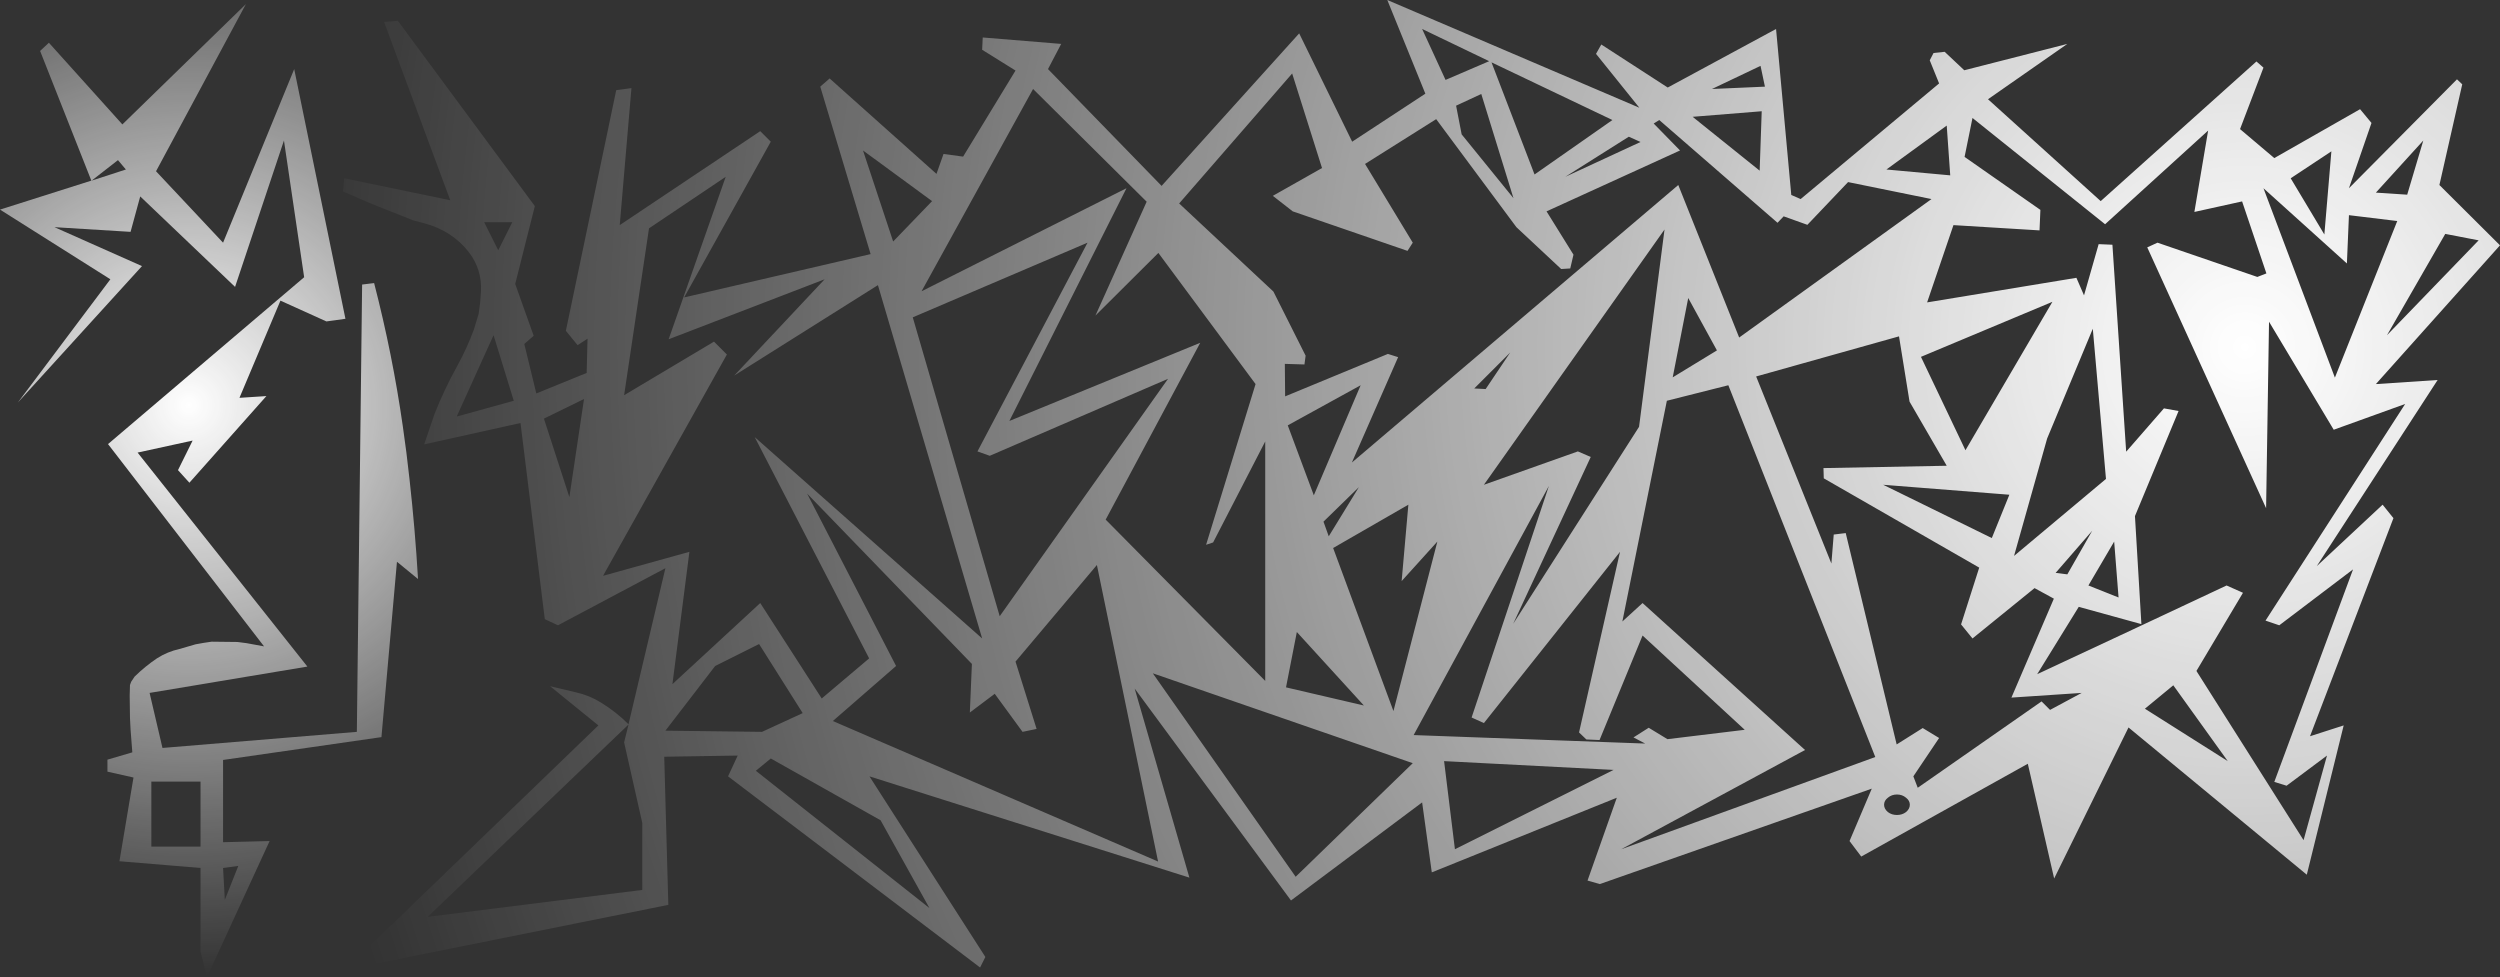 <?xml version="1.0" encoding="UTF-8" standalone="no"?>
<svg xmlns:xlink="http://www.w3.org/1999/xlink" height="166.9px" width="427.0px" xmlns="http://www.w3.org/2000/svg">
  <rect width="100%" height="100%" fill="#333333" stroke="none"/>
  <g transform="matrix(1.0, 0.0, 0.0, 1.0, 222.65, 74.3)">
    <path d="M1.75 10.3 L9.75 -8.5 -2.7 -1.65 1.75 10.3 M24.0 55.7 L25.85 70.75 52.95 57.2 24.0 55.7 M30.8 49.2 L28.7 48.25 41.9 8.7 18.8 51.25 58.35 52.7 56.35 51.65 58.95 50.0 62.15 51.95 75.35 50.35 57.9 34.25 50.55 52.1 48.3 52.0 47.05 50.8 54.05 19.95 30.8 49.2 M17.9 11.9 L5.05 19.3 15.35 47.15 22.85 18.2 16.75 24.95 17.9 11.9 M4.3 17.3 L9.45 8.9 3.4 14.8 4.3 17.3 M127.0 0.6 L121.35 20.65 137.05 7.5 134.8 -18.15 127.0 0.6 M102.9 64.4 Q103.55 63.85 103.55 63.15 103.55 62.45 102.9 61.95 102.25 61.4 101.35 61.4 100.45 61.4 99.8 61.95 99.15 62.45 99.15 63.15 99.15 63.85 99.8 64.4 100.45 64.9 101.35 64.9 102.25 64.9 102.9 64.4 M117.55 17.6 L120.55 10.2 99.0 8.5 117.55 17.6 M148.55 42.75 L143.7 46.75 157.85 55.7 148.55 42.75 M134.05 25.7 L139.2 27.75 138.45 18.2 134.05 25.7 M128.45 23.55 L130.45 23.8 134.7 16.35 128.45 23.55 M175.55 -48.45 L168.6 -43.85 174.35 -34.25 175.55 -48.45 M178.55 -37.55 L178.2 -29.3 163.95 -42.15 176.15 -9.8 186.8 -36.55 178.55 -37.55 M200.7 -33.25 L195.0 -34.35 185.05 -17.05 200.7 -33.25 M183.15 -41.4 L188.5 -41.05 191.25 -50.3 183.15 -41.4 M127.9 -22.75 L105.45 -13.35 113.05 2.6 127.9 -22.75 M111.0 -35.85 L106.5 -22.65 132.0 -26.85 133.3 -23.85 135.8 -32.6 138.15 -32.5 140.5 2.85 146.95 -4.55 149.45 -4.1 142.0 13.85 143.1 32.3 132.4 29.35 125.3 40.85 Q141.5 33.3 157.65 25.7 L160.45 26.95 152.5 40.3 170.8 69.2 174.8 54.75 167.9 59.9 165.8 59.25 179.25 22.95 166.65 32.5 164.3 31.7 188.15 -5.3 175.95 -0.9 164.9 -19.35 164.4 12.5 144.1 -32.05 145.85 -32.85 162.9 -27.0 164.45 -27.6 160.3 -39.9 152.15 -38.1 154.5 -52.0 136.9 -36.0 114.25 -54.15 112.9 -47.5 125.85 -38.45 125.7 -34.95 111.0 -35.85 M99.55 -45.35 L110.45 -44.35 109.85 -52.85 99.55 -45.35 M103.5 -5.7 L101.7 -16.85 77.3 -10.0 90.15 21.95 90.55 17.0 92.6 16.75 101.3 52.85 105.75 50.05 108.55 51.75 104.15 58.3 104.9 60.25 126.05 45.5 127.5 46.95 132.9 44.05 120.9 44.85 128.15 27.95 124.85 26.15 114.25 34.75 112.3 32.35 115.4 22.65 88.85 7.4 88.8 5.65 109.85 5.25 103.5 -5.7 M39.45 -44.5 L52.75 -53.8 32.1 -63.65 39.45 -44.5 M57.3 -1.4 L61.65 -35.1 30.8 8.5 46.85 2.8 49.05 3.75 35.8 32.25 57.3 -1.4 M72.55 -8.5 L62.05 -5.85 54.45 31.85 57.9 28.7 85.65 53.8 54.25 70.75 97.65 55.0 72.55 -8.5 M70.6 -14.45 L65.7 -23.4 63.05 -9.85 70.6 -14.45 M35.3 -14.1 L29.15 -7.95 31.1 -7.85 35.3 -14.1 M24.25 -60.65 L31.7 -63.85 20.25 -69.35 24.25 -60.65 M26.05 -56.25 L27.0 -51.35 35.85 -40.45 30.35 -58.25 26.05 -56.25 M60.75 -53.8 L59.8 -53.2 64.3 -48.6 41.5 -38.2 46.1 -30.8 45.55 -28.45 44.0 -28.35 36.35 -35.5 22.65 -53.95 10.5 -46.3 18.65 -32.85 17.75 -31.45 -1.85 -38.2 -5.25 -40.85 3.15 -45.6 -1.95 -61.75 -21.25 -39.55 -5.15 -24.5 0.35 -13.55 0.15 -12.05 -3.2 -12.15 -3.15 -6.6 14.4 -13.85 16.15 -13.3 8.25 4.7 64.0 -42.7 74.4 -16.65 107.25 -40.3 93.0 -43.2 86.05 -35.9 82.0 -37.35 80.95 -36.25 60.75 -53.8 M78.25 -55.3 L66.45 -54.35 77.9 -45.15 78.25 -55.3 M78.05 -63.05 L69.75 -59.1 78.8 -59.5 78.05 -63.05 M57.35 -55.9 L49.95 -65.1 50.85 -66.7 Q56.55 -63.0 62.2 -59.35 L80.7 -69.35 83.3 -41.0 84.9 -40.3 108.55 -60.05 106.95 -64.0 107.6 -65.25 109.5 -65.45 112.85 -62.3 130.45 -66.8 116.9 -57.35 136.15 -39.95 162.75 -63.8 163.95 -62.75 159.95 -52.25 165.8 -47.3 180.45 -55.65 182.4 -53.3 178.55 -42.15 197.0 -60.75 197.9 -59.9 194.0 -42.7 204.35 -32.4 183.15 -8.7 193.7 -9.4 173.05 22.4 184.3 11.9 186.15 14.2 171.9 51.45 177.65 49.6 171.35 75.1 140.9 49.95 128.2 75.75 123.7 56.15 95.25 72.0 93.25 69.35 97.05 60.4 50.6 76.7 48.5 76.1 53.5 61.95 21.9 74.7 20.25 62.75 -2.15 79.5 -28.85 43.3 -19.5 75.6 -74.15 58.3 -54.35 89.15 -55.25 90.95 -98.3 58.3 -96.65 54.75 -109.2 54.95 -108.5 80.25 -158.3 90.25 -160.2 87.95 -120.45 49.6 -128.7 42.9 -124.3 43.95 Q-122.0 44.45 -120.0 45.7 -117.4 47.3 -115.3 49.4 L-109.0 22.75 -127.35 32.5 -129.6 31.45 -133.75 -2.05 -150.2 1.6 -148.45 -3.55 Q-146.8 -7.75 -144.55 -11.8 -142.85 -14.9 -141.7 -18.05 L-140.9 -20.7 -140.65 -22.55 -140.5 -24.5 Q-140.3 -28.25 -142.55 -31.2 -145.4 -34.9 -150.3 -36.2 L-152.05 -36.65 -157.2 -38.7 -159.45 -39.6 -164.05 -41.6 -163.85 -43.85 -145.75 -40.1 -157.05 -70.55 -154.7 -70.75 -131.3 -39.1 -134.65 -25.8 -131.5 -16.95 -133.1 -15.55 -131.05 -7.1 -122.45 -10.6 -122.3 -16.45 -124.0 -15.35 -126.0 -17.8 -117.4 -58.9 -114.8 -59.25 -116.8 -35.85 -92.8 -51.9 -91.0 -50.1 -105.8 -23.5 -73.95 -30.9 -82.55 -59.5 -80.95 -60.9 -62.7 -44.6 -61.5 -48.0 -58.15 -47.55 -49.2 -62.25 -54.9 -65.8 -54.8 -67.9 -41.4 -66.8 -43.65 -62.5 -24.25 -42.55 -0.75 -68.6 8.3 -50.1 20.8 -58.3 14.3 -74.3 57.35 -55.9 M57.55 -50.05 L55.55 -50.95 44.7 -44.1 57.55 -50.05 M-112.95 66.25 L-116.05 52.5 -115.3 49.45 -149.6 82.3 -112.95 77.7 -112.95 66.25 M-85.55 47.5 L-93.0 35.7 -100.5 39.45 -109.0 50.5 -92.5 50.7 -85.55 47.5 M-25.75 40.7 L-1.35 75.45 18.65 56.05 -25.75 40.7 M-63.9 80.8 L-72.25 65.8 -91.0 55.25 -93.55 57.35 -63.9 80.8 M-52.75 44.2 L-57.0 47.4 -56.65 39.1 -84.8 10.0 -69.6 39.45 -80.4 48.85 -24.85 72.85 -35.3 22.2 -49.2 38.7 -45.6 50.2 -48.0 50.7 -52.75 44.2 M-1.15 33.65 L-3.0 43.1 10.3 46.2 -1.15 33.65 M-36.9 -32.85 L-66.75 -20.1 -51.9 30.95 -23.15 -9.6 -53.6 3.55 -55.7 2.8 -36.9 -32.85 M-8.2 -8.7 L-24.8 -31.1 -35.55 -20.4 -26.8 -39.85 -46.2 -59.1 -65.25 -24.55 -30.25 -42.15 -50.25 -2.4 -17.65 -15.75 -33.8 14.45 -6.55 42.0 -6.55 1.1 -15.45 18.35 -16.65 18.75 -8.2 -8.7 M-75.25 -48.6 L-70.1 -33.05 -63.45 -39.95 -75.25 -48.6 M-81.8 -26.6 L-108.45 -16.35 -98.7 -44.1 -111.8 -35.3 -116.05 -6.8 -100.7 -15.95 -98.5 -13.75 -119.65 24.05 -104.9 19.95 -107.8 42.55 -92.8 28.7 -82.3 45.0 -74.2 38.15 -93.75 0.35 -54.9 34.75 -72.7 -25.6 -97.25 -10.15 -81.8 -26.6 M-134.9 -5.85 L-138.35 -17.05 -144.65 -3.15 -134.9 -5.85 M-122.9 -6.15 L-129.75 -2.8 -125.4 10.6 -122.9 -6.15 M-139.95 -36.35 L-137.55 -31.55 -135.15 -36.35 -139.95 -36.35" fill="url(#gradient0)" fill-rule="evenodd" stroke="none"/>
    <path d="M-201.15 -45.35 L-202.5 -46.95 -207.0 -43.45 -201.15 -45.35 M-201.75 -53.05 L-180.65 -73.6 -196.0 -45.05 -184.55 -32.85 -172.4 -62.5 -163.65 -19.85 -166.9 -19.4 -174.75 -22.95 -181.75 -6.35 -177.15 -6.65 -190.3 8.15 -192.25 6.0 -189.75 0.95 -199.15 3.0 -170.15 39.55 -197.1 44.05 -194.9 53.45 -161.7 50.7 -160.8 -25.7 -158.75 -25.95 Q-155.6 -13.75 -153.85 -1.5 -153.2 2.95 -152.7 7.6 -151.75 16.1 -151.25 24.6 L-154.85 21.65 -157.5 51.6 -184.55 55.5 -184.55 69.55 -176.6 69.35 -187.3 92.6 -188.4 88.2 -188.4 73.95 -202.25 72.8 -199.85 58.5 -204.3 57.5 -204.3 55.45 -200.05 54.2 -200.35 50.3 -200.45 48.3 -200.5 44.5 -200.45 42.7 -200.25 42.15 -199.65 41.25 Q-197.85 39.5 -195.85 38.15 -194.05 37.0 -192.0 36.55 L-189.25 35.75 -187.85 35.5 -186.5 35.3 -182.1 35.35 -180.55 35.55 -177.55 36.1 -204.2 1.55 -170.7 -26.95 -174.15 -50.3 -182.5 -25.3 -198.7 -40.75 -200.35 -34.7 -213.35 -35.5 -198.4 -28.85 -219.6 -5.55 -203.8 -26.6 -222.65 -38.5 -207.05 -43.45 -215.8 -65.6 -214.3 -67.0 -201.75 -53.05 M-184.55 73.95 L-184.25 79.4 -181.95 73.6 -184.55 73.95 M-188.4 70.3 L-188.4 59.2 -196.8 59.2 -196.8 70.3 -188.4 70.3" fill="url(#gradient1)" fill-rule="evenodd" stroke="none"/>
  </g>
  <defs>
    <radialGradient cx="0" cy="0" gradientTransform="matrix(0.411, 0.0, 0.0, 0.411, 160.75, -15.0)" gradientUnits="userSpaceOnUse" id="gradient0" r="819.2" spreadMethod="pad">
      <stop offset="0.0" stop-color="#ffffff"/>
      <stop offset="1.0" stop-color="#ffffff" stop-opacity="0.0"/>
    </radialGradient>
    <radialGradient cx="0" cy="0" gradientTransform="matrix(0.119, 0.0, 0.0, 0.119, -190.4, -5.1)" gradientUnits="userSpaceOnUse" id="gradient1" r="819.2" spreadMethod="pad">
      <stop offset="0.0" stop-color="#ffffff"/>
      <stop offset="1.0" stop-color="#ffffff" stop-opacity="0.0"/>
    </radialGradient>
  </defs>
</svg>

